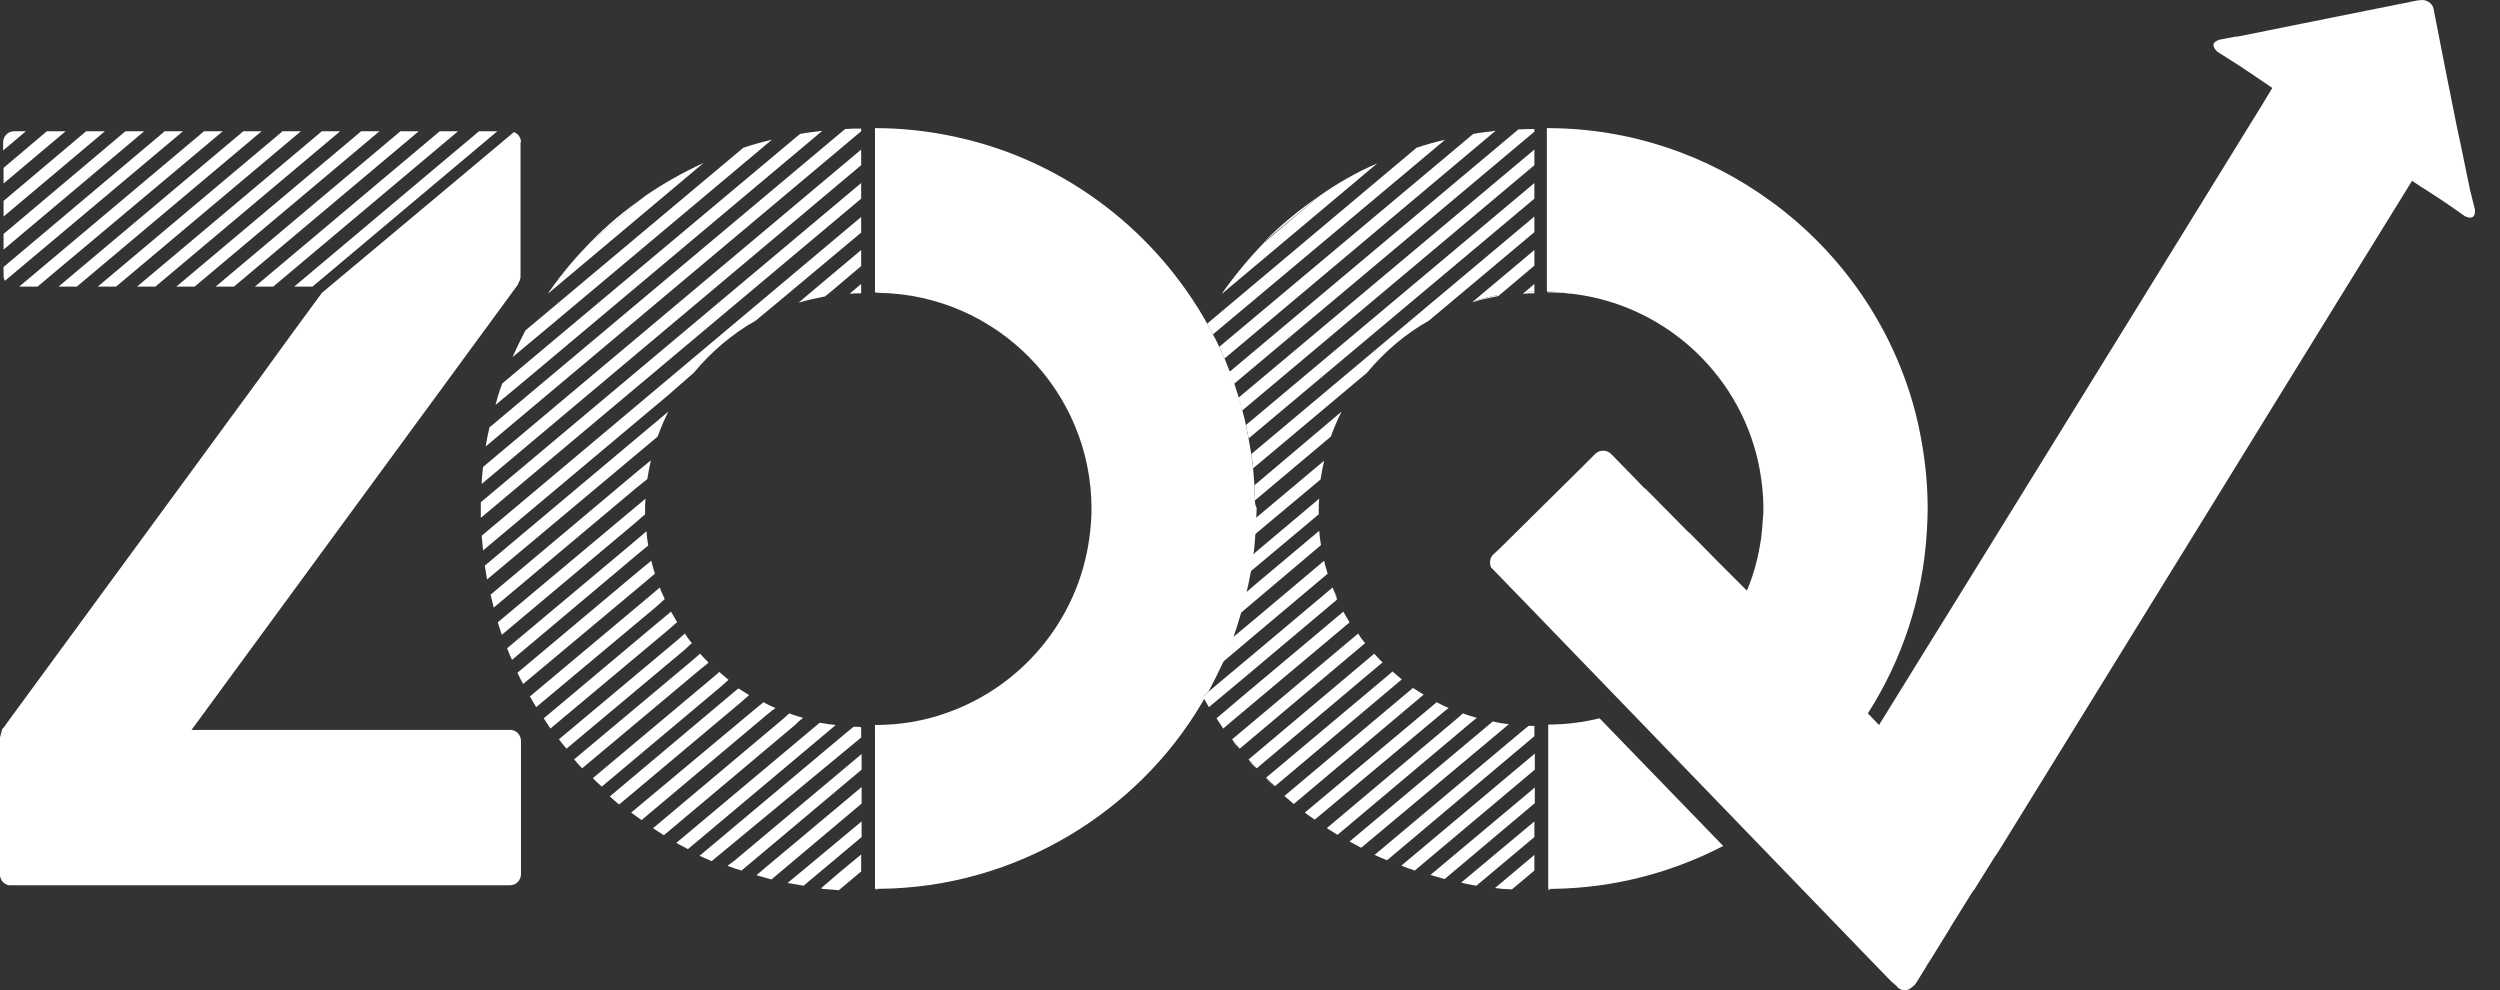 <?xml version="1.0" encoding="utf-8"?>
<!-- Generator: Adobe Illustrator 19.2.1, SVG Export Plug-In . SVG Version: 6.00 Build 0)  -->
<svg version="1.1" id="Layer_1" xmlns="http://www.w3.org/2000/svg" xmlns:xlink="http://www.w3.org/1999/xlink" x="0px" y="0px"
	 width="560px" height="221.8px" viewBox="0 0 560 221.8" style="enable-background:new 0 0 560 221.8;" xml:space="preserve">
<rect x="0" y="0" width="560" height="221.8" fill="#333333" stroke="none"/>
<style type="text/css">
	.st0{fill:#FFFFFF;}
</style>
<g>
	<g>
		<polygon class="st0" points="196.6,199.2 196.6,199.2 196.6,199.2 		"/>
		<path class="st0" d="M196,199.2L196,199.2c0.2,0.1,0.4,0,0.6,0v-0.1C196.4,199.2,196.2,199.2,196,199.2z"/>
		<g>
			<path class="st0" d="M3.2,29.4c-1.4,0-2.5,1.1-2.5,2.5v0.7l0,0v1.1l5.1-4.3C5.8,29.4,3.2,29.4,3.2,29.4z"/>
			<polygon class="st0" points="10.5,29.4 0.8,37.6 0.8,41.1 14.7,29.4 			"/>
			<polygon class="st0" points="19.3,29.4 0.8,45 0.8,48.5 23.5,29.4 			"/>
			<polygon class="st0" points="28.1,29.4 0.8,52.4 0.8,55.9 32.3,29.4 			"/>
			<path class="st0" d="M0.8,61.7c0,0.4,0.1,0.9,0.3,1.2L41,29.4h-4.1L0.8,59.8V61l0,0V61.7z"/>
			<polygon class="st0" points="8.4,64.2 49.9,29.4 45.7,29.4 4.3,64.2 			"/>
			<polygon class="st0" points="17.2,64.2 58.6,29.4 54.5,29.4 13.1,64.2 			"/>
			<polygon class="st0" points="26,64.2 67.4,29.4 63.3,29.4 21.9,64.2 			"/>
			<polygon class="st0" points="34.8,64.2 76.2,29.4 72.1,29.4 30.7,64.2 			"/>
			<polygon class="st0" points="43.6,64.2 85,29.4 80.9,29.4 39.5,64.2 			"/>
			<polygon class="st0" points="52.4,64.2 76.9,43.6 93.8,29.4 89.7,29.4 72.8,43.6 48.3,64.2 			"/>
			<polygon class="st0" points="61.2,64.2 85.7,43.6 102.6,29.4 98.5,29.4 81.6,43.6 57.1,64.2 			"/>
			<polygon class="st0" points="70,64.2 94.5,43.6 111.4,29.4 107.3,29.4 90.4,43.6 65.9,64.2 			"/>
		</g>
		<path class="st0" d="M195.9,65.4L195.9,65.4c0.2,0.1,0.4,0.1,0.7,0.1l0,0C196.4,65.5,196.1,65.4,195.9,65.4z"/>
		<path class="st0" d="M196.6,65.5L196.6,65.5c0.1,0,0.2,0,0.3,0C196.8,65.5,196.7,65.5,196.6,65.5z"/>
		<path class="st0" d="M132.3,54.2L144.5,44C140.1,47,136,50.4,132.3,54.2z"/>
		<path class="st0" d="M346.7,65.3v0.2c0.2,0,0.5,0,0.7,0v-0.2C347.2,65.3,347,65.3,346.7,65.3z"/>
		<path class="st0" d="M347.4,65.3v0.2c1.9,0,3.8,0.2,5.7,0.4C351.3,65.6,349.4,65.4,347.4,65.3z"/>
		<path class="st0" d="M346.7,199.2c0.2,0,0.5,0,0.7,0l0,0l0,0C347.2,199.1,347,199.1,346.7,199.2v-34.9l0,0v0.1V199.2z"/>
		<path class="st0" d="M283.1,54.2L295.4,44C291,47,286.9,50.4,283.1,54.2z"/>
		<path class="st0" d="M281,119.8l0.1-0.1c0-0.2,0-0.4-0.1-0.6C281,119.3,281,119.6,281,119.8z"/>
		<path class="st0" d="M343.7,65.7v-0.4c-0.7,0-1.4,0-2.1,0.1l-0.5,0.4C342,65.7,342.9,65.7,343.7,65.7z"/>
		<path class="st0" d="M343.7,63.6l-2.1,1.8c0.7,0,1.4-0.1,2.1-0.1V63.6z"/>
		<path class="st0" d="M196,199.1L196,199.1c0.2,0,0.4,0,0.6,0l0,0C196.4,199.1,196.2,199.1,196,199.1z"/>
		<path class="st0" d="M299.7,134.2c-0.4-0.9-0.8-1.7-1.1-2.6l0,0C298.9,132.5,299.2,133.4,299.7,134.2L299.7,134.2z"/>
		<path class="st0" d="M276.2,161.4L276.2,161.4L276.2,161.4l26.1-21.8l0,0l0,0L276.2,161.4z"/>
		<path class="st0" d="M277.6,167.8l27.9-23.4l0,0l0,0L277.6,167.8c-0.5-0.7-1.1-1.5-1.6-2.2l0,0C276.4,166.4,277,167.1,277.6,167.8
			z"/>
		<path class="st0" d="M309.3,148.7L309.3,148.7l0.4-0.3c-0.6-0.6-1.3-1.3-1.9-2l-0.3,0.3l-27.8,23.4c0.6,0.7,1.2,1.4,1.8,2
			L309.3,148.7z"/>
		<path class="st0" d="M285.4,176.2l28.1-23.5l0,0l0,0L285.4,176.2c-0.6-0.7-1.3-1.3-1.9-1.9l0,0C284.1,175,284.8,175.6,285.4,176.2
			z"/>
		<path class="st0" d="M289.8,180.1l28.5-23.9l0,0l0,0L289.8,180.1c-0.7-0.6-1.4-1.2-2.1-1.8l0,0
			C288.4,178.9,289.1,179.5,289.8,180.1z"/>
		<path class="st0" d="M323.7,159.2L323.7,159.2l0.8-0.6c-0.9-0.4-1.8-0.8-2.7-1.3l-0.7,0.6L292.3,182c0.7,0.6,1.5,1.1,2.2,1.6
			L323.7,159.2z"/>
		<path class="st0" d="M281.1,112.1c0-1.1-0.1-2.3-0.1-3.4c-0.1-1.2-0.2-2.5-0.3-3.7c-0.1-1.1-0.3-2.1-0.4-3.2
			c-0.2-1.2-0.4-2.3-0.6-3.5c-0.2-1-0.4-2-0.6-3c-0.2-1.1-0.5-2.2-0.8-3.3c-0.3-1-0.5-1.9-0.8-2.9s-0.7-2.1-1-3.1
			c-0.3-0.9-0.6-1.8-1-2.7c-0.4-1-0.8-2-1.2-3c-0.4-0.9-0.8-1.7-1.2-2.6c-0.4-0.9-0.9-1.9-1.4-2.8c-0.4-0.8-0.9-1.6-1.3-2.4
			c-0.3-0.5-0.6-1.1-0.9-1.6c-11.9-20.2-31.8-35.1-55.3-40.2c-5.9-1.3-12-2-18.2-2v36.8c0.2,0,0.4,0,0.7,0.1c0.1,0,0.2,0,0.3,0
			c26.3,0.5,47.5,22,47.5,48.4c0,2.2-0.2,4.5-0.5,6.6c-2.5,18.2-15.1,33.2-32,39.1c-5,1.8-10.4,2.7-16,2.7v1.5v0.4v0.1V194v5.1
			c0,0,0,0,0.1,0c0.2,0,0.4,0,0.6,0l0,0l0,0c15.7-0.1,30.3-4.5,42.9-12c12.2-7.3,22.4-17.4,29.6-29.6c0.2-0.4,0.5-0.8,0.7-1.2
			c-0.1-0.2-0.2-0.3-0.3-0.5l1.1-0.9c1.2-2.2,2.3-4.5,3.4-6.8c0.8-1.8,1.5-3.5,2.2-5.4c0.6-1.8,1.2-3.6,1.7-5.4
			c0.4-1.5,0.8-3,1.2-4.5c0.4-1.6,0.7-3.2,1-4.8c0.2-1.3,0.4-2.7,0.6-4c0.2-1.4,0.3-2.9,0.4-4.3c0-0.2,0-0.5,0.1-0.7
			c0.1-1,0.1-2,0.1-3c0-0.7,0.1-1.5,0.1-2.2C281.2,113.3,281.1,112.7,281.1,112.1z"/>
		<path class="st0" d="M195.9,199.1L195.9,199.1C195.9,199.2,196,199.2,195.9,199.1L195.9,199.1C196,199.1,195.9,199.1,195.9,199.1z
			"/>
		<path class="st0" d="M355.9,149.1l4.1,4.1l5.3,5.4l11,11.1l2.7,2.7v0.2l13.3,13.4l10.1,10.1l1.7,1.8c0,0,0,0,0.1,0.1l3.2,3.2
			l2.7,2.7L356,149L355.9,149.1z"/>
		<path class="st0" d="M346.7,199.2c0.2,0,0.4,0,0.6,0l0,0C347.1,199.1,346.9,199.1,346.7,199.2v-34.9l0,0v0.1V199.2z"/>
		<g>
			<path class="st0" d="M298.1,97.8c0.7-1.9,1.5-3.8,2.4-5.6L281,108.7c0.1,1.1,0.1,2.3,0.1,3.4L298.1,97.8z"/>
			<g>
				<path class="st0" d="M295.4,44l-12.2,10.3c-3.5,3.6-6.7,7.5-9.6,11.6l34.9-29.3C303.8,38.6,299.5,41.1,295.4,44z"/>
				<path class="st0" d="M323.7,31.3c-2.2,0.5-4.3,1.1-6.4,1.8l-46.9,39.4c0.4,0.8,0.9,1.6,1.3,2.4L323.7,31.3z"/>
				<path class="st0" d="M335,29.3c-1.7,0.2-3.4,0.4-5,0.7l-56.9,47.7c0.4,0.8,0.8,1.7,1.2,2.6L335,29.3z"/>
				<path class="st0" d="M343.7,29.5v-0.6c-1.2,0-2.4,0-3.6,0.1l-64.7,54.3c0.3,0.9,0.7,1.8,1,2.7L343.7,29.5z"/>
				<path class="st0" d="M343.7,37v-3.5l-66.3,55.6c0.3,0.9,0.6,1.9,0.8,2.9L343.7,37z"/>
				<path class="st0" d="M343.7,44.5V41l-64.6,54.2c0.2,1,0.4,2,0.6,3L343.7,44.5z"/>
				<path class="st0" d="M306.2,83.5c3.9-4.7,8.6-8.7,13.9-11.7L343.7,52v-3.5l-63.4,53.2c0.2,1.1,0.3,2.1,0.4,3.2L306.2,83.5z"/>
				<path class="st0" d="M329.8,67.7c1.9-0.6,3.9-1,5.9-1.4L336,66c-2,0.4-4,0.9-6,1.5L329.8,67.7z"/>
				<path class="st0" d="M343.7,56L330,67.5c1.9-0.6,3.9-1.1,6-1.5l7.7-6.5V56z"/>
			</g>
			<path class="st0" d="M281.1,119.7l14.7-12.3c0.2-1.4,0.5-2.8,0.8-4.2l-15.5,13c0,1-0.1,2-0.1,3
				C281,119.3,281.1,119.5,281.1,119.7z"/>
			<path class="st0" d="M280,128.1l1.8-1.5l13.6-11.4c0-0.4,0-0.8,0-1.1c0-0.8,0-1.6,0.1-2.4l-13.9,11.7l-0.9,0.8
				C280.4,125.5,280.2,126.8,280,128.1z"/>
			<path class="st0" d="M277.8,137.4l3.9-3.3l14.2-12c-0.2-1.1-0.3-2.1-0.4-3.2l-13.7,11.5l-2.8,2.4
				C278.7,134.4,278.3,136,277.8,137.4z"/>
			<path class="st0" d="M273.9,148.3l7.1-6l16.4-13.8c-0.3-1-0.6-1.9-0.8-2.9l-15.2,12.8l-5.4,4.5
				C275.4,144.7,274.7,146.5,273.9,148.3z"/>
			<path class="st0" d="M298.5,131.6l-18.2,15.3l-9.8,8.2l-1.1,0.9c0.1,0.2,0.2,0.3,0.3,0.5c0.4,0.6,0.7,1.3,1.1,1.9l8.5-7.1
				l20.2-17C299.2,133.4,298.9,132.5,298.5,131.6z"/>
			<path class="st0" d="M272.5,160.9c0.5,0.8,1,1.5,1.5,2.3l2.1-1.8l0,0l26.1-21.9l0,0l0.1-0.1c-0.5-0.8-0.9-1.6-1.4-2.4l-0.1,0.1
				l-23,19.3L272.5,160.9z"/>
			<path class="st0" d="M305.5,144.3L305.5,144.3l0.3-0.2c-0.6-0.7-1.1-1.4-1.6-2.2l-0.2,0.2l-28,23.5c0.5,0.7,1.1,1.4,1.7,2.1
				L305.5,144.3z"/>
			<path class="st0" d="M281.4,172.1l27.9-23.4l0,0l0,0L281.4,172.1c-0.6-0.7-1.2-1.4-1.8-2.1l0,0
				C280.1,170.8,280.7,171.5,281.4,172.1z"/>
			<path class="st0" d="M313.5,152.6C313.5,152.7,313.5,152.7,313.5,152.6l0.5-0.4c-0.7-0.6-1.4-1.2-2.1-1.8l-0.4,0.4l-27.9,23.4
				c0.6,0.6,1.3,1.3,2,1.9L313.5,152.6z"/>
			<path class="st0" d="M318.3,156.1C318.3,156.1,318.3,156.2,318.3,156.1l0.6-0.5c-0.8-0.5-1.6-1-2.4-1.5l-0.6,0.5l-28.2,23.7
				c0.7,0.6,1.4,1.2,2.1,1.8L318.3,156.1z"/>
			<path class="st0" d="M294.5,183.7l29.2-24.5l0,0l0,0L294.5,183.7c-0.7-0.6-1.5-1.1-2.2-1.7l0,0
				C293,182.6,293.8,183.1,294.5,183.7z"/>
			<g>
				<path class="st0" d="M346.7,199.2c0.2,0,0.4,0,0.6,0l0,0C347.1,199.1,346.9,199.1,346.7,199.2v-34.9l0,0v0.1V199.2z"/>
				<g>
					<path class="st0" d="M329.8,161.6l1-0.8c-1-0.3-2.1-0.6-3.1-1l-0.9,0.8l-29.6,24.9l0,0c0.8,0.5,1.6,1,2.4,1.5L329.8,161.6
						L329.8,161.6z"/>
					<path class="st0" d="M336.7,163.3l1.3-1.1c-1.2-0.1-2.4-0.3-3.6-0.6l-1.2,1l-30.9,25.9l0,0c0.9,0.5,1.7,0.9,2.6,1.4
						L336.7,163.3L336.7,163.3z"/>
					<path class="st0" d="M343.7,164.9v-1v-1.3c-0.4,0-0.9,0-1.3,0l-1.6,1.3l-32.9,27.6l0,0c0.9,0.4,1.8,0.8,2.8,1.2L343.7,164.9
						L343.7,164.9z"/>
					<path class="st0" d="M320.4,196L320.4,196c1,0.3,2.1,0.6,3.2,0.9l20.2-17l0,0l0,0v-3.5L320.4,196L320.4,196z"/>
					<path class="st0" d="M327.3,197.7L327.3,197.7c1.1,0.3,2.3,0.5,3.4,0.7l13-10.9l0,0l0,0V184L327.3,197.7L327.3,197.7z"/>
					<path class="st0" d="M334.9,198.9L334.9,198.9c1.2,0.2,2.5,0.3,3.8,0.3l5-4.2l0,0l0,0v-3.5L334.9,198.9L334.9,198.9z"/>
					<path class="st0" d="M313.9,193.9L313.9,193.9L313.9,193.9c1,0.4,2,0.8,3,1.1l26.9-22.6l0,0l0,0v-3.6L313.9,193.9z"/>
				</g>
				<path class="st0" d="M346.8,199.1c0.2,0,0.4,0,0.5,0h0.1l0,0c0.2,0,0.4,0,0.6,0c13.7-0.2,26.6-3.7,38-9.6l-27.7-28.6
					c-3.7,0.9-7.6,1.4-11.5,1.4v1.9l0,0V199.1z"/>
				<g>
					<path class="st0" d="M553.4,43c0-0.1-0.1-0.2-0.1-0.4l-2-9.7l-1-4.7l0,0l-2.5-12.5l-2.6-13.3l0,0v0C545.1,1,543.9,0,542.5,0
						l-1,0.1l0,0l-25.9,5.2l-14.4,2.9c-0.1,0-0.2,0-0.4,0l-3.7,0.7c-1.9,0.7-1.4,1.7-0.4,2.7l3,1.9l1.9,1.2l4.9,3.3l2.5,1.7
						l-2.6,4.3l-2.6,4.2l-25.9,42l0,0l-40.6,65.7l-6.2,10l-10.2,16.5l-2.5-2.6c7.6-11.9,12.3-25.7,13.2-40.6
						c0.1-1.7,0.2-3.4,0.2-5.2c0-7.4-1-14.6-2.7-21.4c-5-19.4-16.7-36.1-32.4-47.5c-14.1-10.3-31.4-16.4-50.2-16.4v36.6
						c0.2,0,0.4,0,0.7,0c1.7,0.1,3.4,0.3,5.1,0.5c0.2,0,0.4,0.1,0.6,0.1c20.9,2.8,37.6,18.9,41.3,39.4c0.5,2.8,0.8,5.7,0.8,8.6
						c0,0.7,0,1.4-0.1,2.1c-0.1,1.5-0.2,3-0.4,4.5c-0.6,4.1-1.6,8.1-3.2,11.8L386,127l-1.4-1.4l0,0l-6.1-6.2
						c-0.1-0.1-0.2-0.1-0.3-0.2l-7.5-7.6l-0.1-0.1l-2-2c-0.1-0.1-0.2-0.1-0.3-0.2l-3.2-3.3l-4.2-4.3c-1-1-2.6-1-3.6,0l-3.6,3.6
						L335.8,123l-1.3,1.2l0,0l0,0c-0.8,0.8-0.9,1.9-0.5,2.9l9.4,9.7l76.9,79.6l3.4,3.5l1.2,1l0,0v0.1c0.1,0.1,0.1,0.1,0.2,0.2
						c0.9,0.8,2.2,0.8,3.1,0l0.7-0.6l0,0l0.3-0.4l2.3-3.7l0,0v-0.1l0.8-1.2l2.6-4.2l1.6-2.6l0.4-0.7l5.1-8.2h0.1l4.8-7.7l0.1-0.1
						l1.1-1.7l44.4-72l31.8-51.6l0,0l16-25.9l1.8,1.2l0.3,0.2l0,0l0.5,0.3l3.7,2.4l0.6,0.4l1.9,1.3l3,2.1c1.2,0.6,2.4,0.6,2.3-1.4
						L553.4,43z"/>
				</g>
			</g>
		</g>
		<path class="st0" d="M116.7,31.7c-0.1-1-0.7-1.8-1.6-2.1l-16.7,14l-26.3,22l-6.6,9L62.3,79l-4.2,5.8l-6.6,9l-7.4,10.1l-6.6,9
			L30.1,123l-6.6,9l-7.4,10.1l-6.6,9l-7.4,10.1L0.8,163l-0.3,0.3L0,165.2v1.4v3.9v3.5v3.9v3.5v3.9v3.5v3.9v2.4v0.1v0.7
			c0,0.1,0,0.2,0,0.2c0.1,1.1,0.9,2,2,2.2c0.1,0,0.3,0,0.4,0H4h2.1h4.6H15h4.7h4.1h4.6h4.1h4.7h4.1H46h4.1h4.7H59h4.6h4.1h4.6h4.1
			h4.7h4.1H90h4.1h4.7h4.1h4.6h4.1h2.6c1.4,0,2.5-1.1,2.5-2.5V194v-3.5v-3.9v-3.5v-2.9v-1v-3.5v-3.9v-3.5V166c0-0.4-0.1-0.8-0.3-1.2
			c-0.4-0.8-1.2-1.3-2.1-1.3h-0.5h-4.7H105h-4.6h-4.1h-4.7h-4.1h-4.6h-4.1H74h-4.1h-4.6H61h-0.9h-3.8h-4.1h-4.7h-4.1h-0.5l6.6-9
			l6.6-9l7.4-10.1l6.6-9l7.4-10.1l6.6-9l7.4-10.1l6.6-9l7.4-10.1l6.6-9l3.8-5.2l0,0l0.1-0.1l0,0c0-0.1,0.1-0.2,0.1-0.3
			c0.1-0.2,0.2-0.5,0.3-0.6c0.1-0.3,0.2-0.6,0.2-1v-0.5v-3.5V54v-3.5v-3.9v-2.9V43v-3.9v-3.5v-3.7C116.7,31.9,116.7,31.8,116.7,31.7
			z"/>
		<path class="st0" d="M118.5,69.8"/>
		<g>
			<path class="st0" d="M157.6,36.5c-4.6,2.1-9,4.6-13.1,7.4l-12.2,10.3c-3.3,3.4-6.4,7-9.1,10.9c-0.2,0.2-0.3,0.5-0.5,0.7l0.5-0.4
				L157.6,36.5z"/>
			<path class="st0" d="M172.9,31.3c-2.2,0.5-4.3,1.1-6.4,1.8l-43.3,36.3l-5.5,4.6c-1,1.9-2,4-2.9,6l8.4-7L172.9,31.3z"/>
			<path class="st0" d="M184.2,29.3c-1.7,0.2-3.4,0.4-5,0.7l-56.1,47l-10.6,8.9c-0.6,1.6-1.1,3.2-1.5,4.8l6.5-5.4L184.2,29.3z"/>
			<path class="st0" d="M192.9,28.8c-1.2,0-2.4,0-3.6,0.1l-79.5,66.7l-0.2,0.2v0.1c-0.3,1.4-0.6,2.7-0.8,4.1l84.1-70.6V28.8z"/>
			<path class="st0" d="M192.9,33.5l-84.7,71.1c-0.1,1.3-0.3,2.5-0.3,3.8l85-71.4V33.5z"/>
			<path class="st0" d="M192.9,41l-85.2,71.5c0,0.5,0,1.1,0,1.6c0,0.7,0,1.3,0,1.9l85.2-71.5V41z"/>
			<path class="st0" d="M147.3,97.8c0.7-1.9,1.5-3.8,2.4-5.6l-3.7,3.1l-37.4,31.4c0.2,1,0.3,2.1,0.5,3.1l35.1-29.4L147.3,97.8z"/>
			<path class="st0" d="M145,107.3c0.2-1.4,0.5-2.8,0.8-4.2l-2.8,2.3l-33.1,27.8c0.2,1,0.5,2,0.7,2.9l31.8-26.7L145,107.3z"/>
			<path class="st0" d="M144.5,115.2c0-0.4,0-0.8,0-1.1c0-0.8,0-1.6,0.1-2.4l-2.4,2l-30.7,25.7c0.3,0.9,0.6,1.8,0.9,2.8l29.8-25
				L144.5,115.2z"/>
			<path class="st0" d="M145.2,122.2c-0.2-1.1-0.3-2.1-0.4-3.2l-2.2,1.9l-29,24.3c0.3,0.9,0.7,1.8,1.1,2.6L143,124L145.2,122.2z"/>
			<path class="st0" d="M146.7,128.5c-0.3-1-0.6-1.9-0.8-2.9l-2.1,1.7l-27.9,23.4c0.4,0.8,0.8,1.7,1.3,2.5l27.5-23L146.7,128.5z"/>
			<path class="st0" d="M148.9,134.2c-0.4-0.9-0.8-1.7-1.1-2.6l-2,1.7L118.7,156c0.5,0.8,0.9,1.6,1.4,2.4l26.9-22.5L148.9,134.2z"/>
			<path class="st0" d="M155.4,83.5c3.9-4.7,8.6-8.7,13.9-11.7l3.5-2.9l20.1-16.8v-3.5l-85,71.4c0.1,1.1,0.2,2.2,0.3,3.3l41.6-34.9
				L155.4,83.5z"/>
			<path class="st0" d="M192.9,56l-12.5,10.5l-1.5,1.3c1.9-0.6,3.9-1,5.9-1.4l1-0.8l7.1-6V56z"/>
			<path class="st0" d="M192.9,65.7v-0.4v-1.7l-2,1.7l-0.6,0.5C191.2,65.7,192,65.7,192.9,65.7z"/>
			<path class="st0" d="M154.7,144.3l0.3-0.2c-0.6-0.7-1.1-1.4-1.6-2.2l-0.2,0.2l-1.6,1.4l-26.4,22.1l0,0c0.5,0.7,1.1,1.4,1.7,2.1
				l0,0l26.4-22.1L154.7,144.3z"/>
			<path class="st0" d="M158.4,148.7l0.3-0.3c-0.6-0.6-1.3-1.3-1.9-2l-0.3,0.3L155,148l-26.4,22.1l0,0c0.6,0.7,1.2,1.4,1.8,2l0,0
				l26.5-22.2L158.4,148.7z"/>
			<path class="st0" d="M151.5,139.5l0.2-0.1c-0.5-0.8-0.9-1.6-1.4-2.4l-1.9,1.6l-0.1,0.1l-1,0.8l-25.5,21.4c0.5,0.8,1,1.5,1.5,2.3
				l0.1-0.1l26.4-22.1L151.5,139.5z"/>
			<path class="st0" d="M162.7,152.7l0.5-0.4c-0.7-0.6-1.4-1.2-2.1-1.8l-0.4,0.4l-1.3,1.1l-26.6,22.3l0,0c0.6,0.6,1.3,1.3,2,1.9
				l26.8-22.5L162.7,152.7z"/>
			<path class="st0" d="M172.9,159.2l0.8-0.6c-0.9-0.4-1.8-0.8-2.7-1.3l-0.7,0.6l-1,0.8L141.4,182l0,0c0,0,0,0,0.1,0.1
				c0.7,0.5,1.5,1.1,2.2,1.6l28.2-23.7L172.9,159.2z"/>
			<path class="st0" d="M178.9,161.6l1-0.8c-1-0.3-2.1-0.6-3.1-1l-0.9,0.8l-0.8,0.7l-28.8,24.2l0,0c0,0,0,0,0.1,0.1
				c0.8,0.5,1.5,1,2.3,1.5l29.5-24.8L178.9,161.6z"/>
			<path class="st0" d="M163,193.9C163.1,193.9,163.1,193.9,163,193.9L163,193.9C163.1,194,163.1,194,163,193.9l0.1,0.1
				c1,0.4,2,0.7,3,1l26.9-22.6V169l0,0v-0.1l0,0l-28.5,23.9L163,193.9z"/>
			<path class="st0" d="M169.5,196L169.5,196L169.5,196c0,0.1,0.1,0.1,0.1,0.1l0,0c1.1,0.3,2.1,0.6,3.2,0.9l20.2-17v-3.5v-0.1v-0.1
				l0,0l-21.5,18L169.5,196z"/>
			<path class="st0" d="M176.5,197.7L176.5,197.7L176.5,197.7c0,0.1,0.1,0.1,0.1,0.1h-0.1c1.1,0.2,2.3,0.4,3.5,0.6l13-10.9V184v0
				l0,0l0,0l-13.7,11.4L176.5,197.7z"/>
			<path class="st0" d="M184,198.9C184.1,198.9,184.1,198.9,184,198.9L184,198.9c0,0.1,0.1,0.1,0.1,0.1l-0.1,0.1
				c1.3,0.1,2.6,0.2,3.9,0.3l5-4.2v-3.5v-0.1v-0.1v-0.1l-4.6,3.8L184,198.9z"/>
			<path class="st0" d="M166.1,157.2l1.7-1.5l0,0c-0.8-0.5-1.6-1-2.4-1.5l-0.6,0.5l-1.2,1l-27,22.7c0,0,0,0,0.1,0.1
				c0.7,0.6,1.3,1.2,2,1.7L166.1,157.2L166.1,157.2z"/>
			<path class="st0" d="M185.9,163.5l1.3-1.1c-1.2-0.1-2.4-0.3-3.6-0.5l-1.2,1l-30.9,25.9c0.8,0.5,1.7,0.9,2.6,1.4L185.9,163.5
				C185.8,163.5,185.8,163.5,185.9,163.5z"/>
			<path class="st0" d="M191.2,162.8l-1.6,1.3l-32.9,27.6c0.9,0.4,1.8,0.8,2.7,1.2l33.5-27.7v-1v-1.3
				C192.5,162.8,191.7,162.8,191.2,162.8z"/>
		</g>
	</g>
</g>
</svg>

